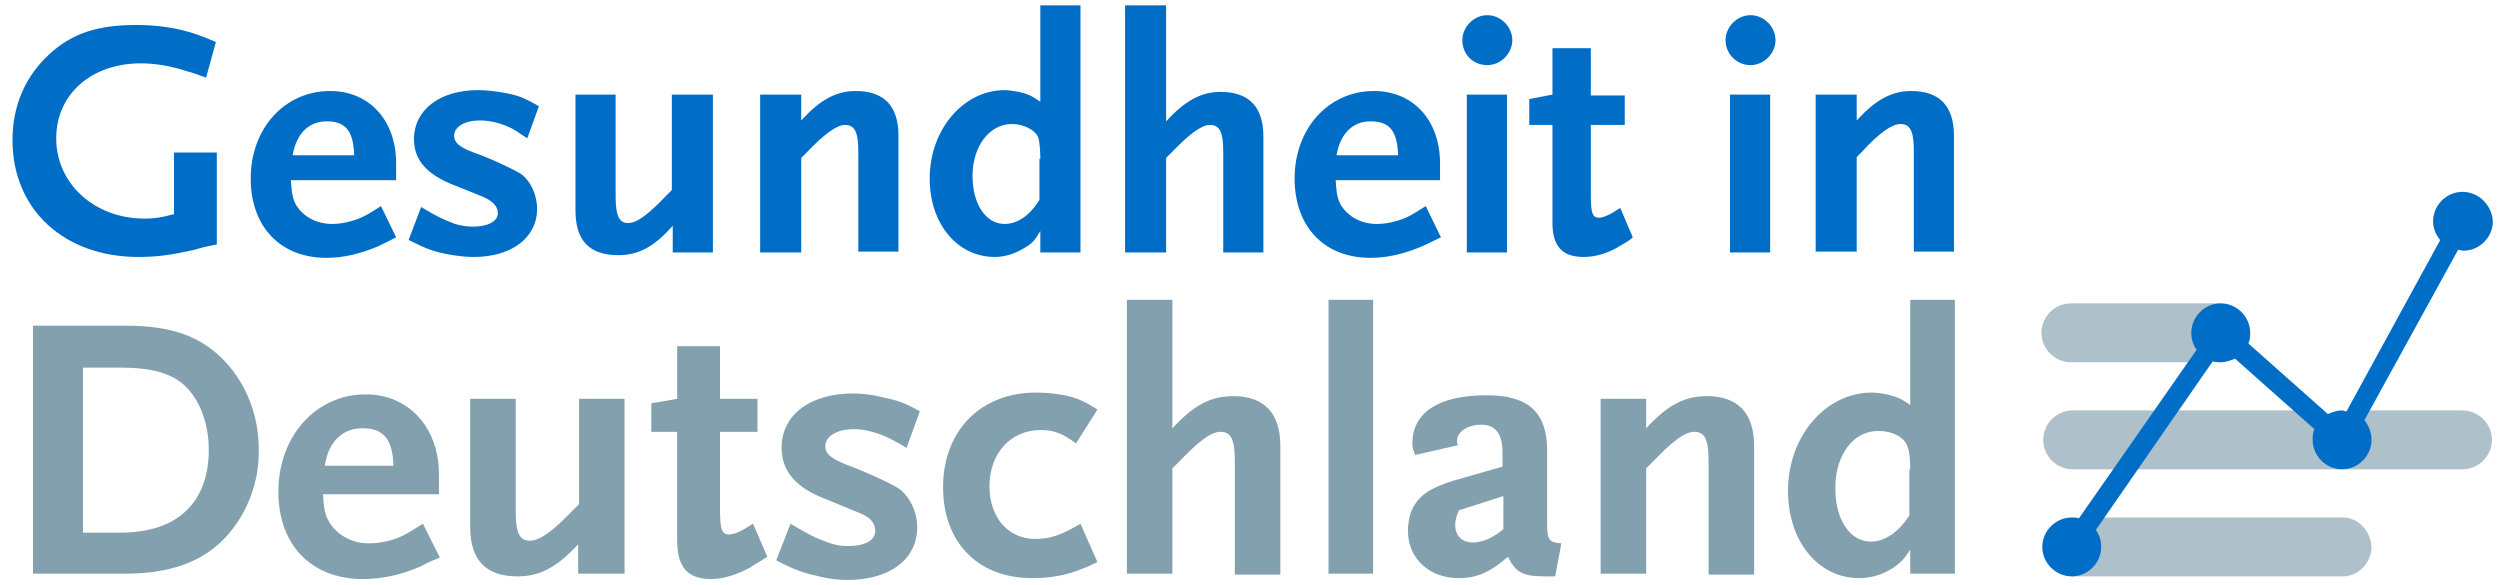 <?xml version="1.0" encoding="utf-8"?>
<!-- Generator: Adobe Illustrator 27.8.1, SVG Export Plug-In . SVG Version: 6.00 Build 0)  -->
<svg version="1.1" id="Ebene_1" xmlns="http://www.w3.org/2000/svg" xmlns:xlink="http://www.w3.org/1999/xlink" x="0px" y="0px"
	 width="280.2px" height="65.6px" viewBox="0 0 280.2 65.6" style="enable-background:new 0 0 280.2 65.6;" xml:space="preserve">
<style type="text/css">
	.st0{fill:#83A0AF;}
	.st1{fill:#006EC7;}
	.st2{fill:#AEC1CB;}
</style>
<g>
	<g>
		<path class="st0" d="M25.3,60.2C22.7,63,19,64.3,14,64.3H3.7V36.5h10.3c5.3,0,8.6,1.2,11.3,4.1c2.4,2.6,3.7,6.1,3.7,9.7
			C29.1,54,27.7,57.6,25.3,60.2z M20.2,42.8c-1.5-1.1-3.6-1.6-6.7-1.6H9.3v18.5h4.2c6.3,0,9.9-3.3,9.9-9.3
			C23.4,47.2,22.2,44.3,20.2,42.8z"/>
		<path class="st0" d="M47.1,63.5c-2.1,0.9-4.2,1.4-6.4,1.4c-5.8,0-9.5-3.8-9.5-9.8c0-6.2,4.2-10.9,9.8-10.9c4.8,0,8.2,3.7,8.2,9
			v2.2h-13c0.1,1.6,0.2,2.3,0.7,3.1c0.8,1.4,2.5,2.4,4.4,2.4c0.8,0,1.5-0.1,2.3-0.3c1.2-0.3,1.9-0.7,3.8-1.9l1.9,3.8
			C48.2,62.9,47.5,63.3,47.1,63.5z M40.6,48c-2.2,0-3.8,1.5-4.2,4.2h7.7C44,49.2,43,48,40.6,48z"/>
		<path class="st0" d="M64.8,64.3V61c-2.4,2.6-4.3,3.6-6.8,3.6c-3.5,0-5.3-1.8-5.3-5.5V44.7h5.1v12.6c0,2.4,0.4,3.3,1.6,3.3
			c1.1,0,2.6-1.1,4.8-3.4l0.7-0.7V44.7h5.1v19.6H64.8z"/>
		<path class="st0" d="M84.1,63.6c-1.5,0.8-3,1.3-4.4,1.3c-2.6,0-3.8-1.3-3.8-4.3V48.4H73v-3.2l2.9-0.5v-5.9h4.8v5.9h4.2v3.7h-4.2
			v8.7c0,2.2,0.2,2.8,1,2.8c0.6,0,1.3-0.3,2.7-1.2l1.6,3.7C85.3,62.9,84.6,63.2,84.1,63.6z"/>
		<path class="st0" d="M101.6,50.2c-0.5-0.3-1-0.6-1.4-0.8c-1.4-0.8-3.1-1.3-4.5-1.3c-1.9,0-3.2,0.8-3.2,1.9c0,0.9,0.7,1.4,2.4,2.1
			c2.2,0.8,5,2.1,5.9,2.7c1.2,0.9,2,2.6,2,4.3c0,3.6-3.1,5.9-7.8,5.9c-1,0-2-0.1-3.2-0.4c-1.8-0.4-2.7-0.7-4.8-1.8l1.6-4.1
			c2,1.2,2.8,1.6,4.2,2.1c0.8,0.3,1.5,0.4,2.2,0.4c1.9,0,3.1-0.6,3.1-1.7c0-0.9-0.6-1.6-2-2.1L92.7,56c-3.5-1.3-5.1-3.2-5.1-5.8
			c0-3.7,3.2-6.1,8-6.1c0.9,0,2,0.1,3.2,0.4c1.9,0.4,2.5,0.6,4.3,1.6L101.6,50.2z"/>
		<path class="st0" d="M121.4,63.7c-1.8,0.8-3.8,1.1-5.7,1.1c-6.1,0-10-4-10-10.2c0-6.3,4.2-10.6,10.4-10.6c1.1,0,2.1,0.1,3.2,0.3
			c1.4,0.3,2.1,0.6,3.7,1.6l-2.4,3.8c-1.5-1.1-2.4-1.5-4-1.5c-3.3,0-5.7,2.6-5.7,6.3c0,3.5,2.1,5.9,5.1,5.9c1.7,0,2.9-0.4,5.1-1.7
			L123,63C122.3,63.3,121.8,63.6,121.4,63.7z"/>
		<path class="st0" d="M138.4,64.3V51.7c0-2.4-0.4-3.3-1.6-3.3c-1.1,0-2.5,1.1-4.7,3.4l-0.7,0.7v11.8h-5.1V33.6h5.1V48
			c2.4-2.6,4.3-3.6,6.8-3.6c3.5,0,5.3,1.9,5.3,5.6v14.4H138.4z"/>
		<path class="st0" d="M148.9,64.3V33.6h5v30.7H148.9z"/>
		<path class="st0" d="M174.3,64.6h-1.1c-2.5,0-3.3-0.4-4.2-2.2c-1.9,1.7-3.5,2.4-5.5,2.4c-3.3,0-5.7-2.2-5.7-5.3
			c0-0.7,0.1-1.3,0.3-2c0.7-1.8,1.9-2.7,4.7-3.6l5.6-1.6v-1.6c0-2.1-0.8-3.1-2.4-3.1c-1.5,0-2.7,0.8-2.7,1.8c0,0.2,0,0.3,0.1,0.5
			l-4.8,1.1c-0.2-0.6-0.3-0.8-0.3-1.3c0-3.5,3-5.4,8.3-5.4c4.7,0,6.8,1.9,6.8,6.2v8.2c0,1.8,0.2,2.1,1.6,2.2L174.3,64.6z
			 M168.5,55.6l-5,1.6c-0.3,0.8-0.4,1.1-0.4,1.6c0,1.3,0.8,2,2,2c0.6,0,1.4-0.2,2.1-0.6c0.3-0.2,0.6-0.3,1.3-0.9V55.6z"/>
		<path class="st0" d="M191.5,64.3V51.7c0-2.4-0.4-3.3-1.6-3.3c-1.1,0-2.5,1.1-4.7,3.4l-0.7,0.7v11.8h-5.1V44.7h5.1V48
			c2.4-2.6,4.3-3.6,6.8-3.6c3.5,0,5.3,1.9,5.3,5.6v14.4H191.5z"/>
		<path class="st0" d="M214.1,64.3v-2.7c-0.7,1.1-1.1,1.5-2,2.1c-1.1,0.7-2.4,1.1-3.7,1.1c-4.6,0-8-4.1-8-9.8c0-6.1,4.2-11,9.4-11
			c0.5,0,1.1,0.1,1.7,0.2c1.1,0.3,1.5,0.4,2.6,1.2V33.6h5v30.7H214.1z M214.1,52.6c0-1.1-0.1-2.1-0.3-2.5c-0.3-1.1-1.7-1.8-3.3-1.8
			c-2.8,0-4.8,2.7-4.8,6.4c0,3.5,1.6,6,4,6c1.6,0,3.1-1.1,4.3-2.9V52.6z"/>
	</g>
	<g>
		<path class="st1" d="M21.8,28c-2.7,0.6-4.2,0.8-6.3,0.8c-8.3,0-14.1-5.3-14.1-13.1c0-3.8,1.4-7.1,4.1-9.6c2.6-2.4,5.5-3.3,9.8-3.3
			c1.8,0,3.6,0.2,5.2,0.6c1.2,0.3,2,0.6,3.7,1.3l-1.1,4c-0.9-0.3-1.6-0.6-2.1-0.7c-1.8-0.6-3.6-0.9-5.2-0.9c-5.6,0-9.5,3.5-9.5,8.4
			c0,5.1,4.3,9,9.9,9c1.1,0,1.8-0.1,3.3-0.5v-6.9h4.8v10.3C23.2,27.6,22.4,27.8,21.8,28z"/>
		<path class="st1" d="M42.4,27.6c-1.9,0.8-3.8,1.3-5.8,1.3c-5.2,0-8.5-3.5-8.5-8.9c0-5.6,3.8-9.8,8.9-9.8c4.4,0,7.4,3.3,7.4,8.1
			v1.9H32.6c0.1,1.5,0.2,2.1,0.6,2.8c0.8,1.3,2.3,2.1,4,2.1c0.7,0,1.4-0.1,2.1-0.3c1.1-0.3,1.7-0.6,3.4-1.7l1.7,3.5
			C43.4,27.1,42.8,27.4,42.4,27.6z M36.6,13.6c-2,0-3.4,1.4-3.8,3.8h6.9C39.6,14.6,38.7,13.6,36.6,13.6z"/>
		<path class="st1" d="M59.1,15.5c-0.5-0.3-0.9-0.6-1.2-0.8c-1.3-0.8-2.8-1.2-4.1-1.2c-1.7,0-2.9,0.7-2.9,1.7c0,0.8,0.6,1.3,2.2,1.9
			c2,0.7,4.5,1.9,5.3,2.4c1.1,0.8,1.8,2.4,1.8,3.9c0,3.2-2.8,5.4-7.1,5.4c-0.9,0-1.8-0.1-2.9-0.3c-1.6-0.3-2.4-0.6-4.4-1.6l1.4-3.7
			c1.8,1.1,2.5,1.4,3.8,1.9c0.7,0.2,1.3,0.3,2,0.3c1.7,0,2.8-0.6,2.8-1.5c0-0.8-0.6-1.4-1.8-1.9l-3-1.2c-3.1-1.2-4.6-2.8-4.6-5.2
			c0-3.3,2.9-5.5,7.2-5.5c0.8,0,1.8,0.1,2.9,0.3c1.7,0.3,2.3,0.6,3.9,1.5L59.1,15.5z"/>
		<path class="st1" d="M75.4,28.3v-3c-2.1,2.4-3.9,3.3-6.1,3.3c-3.2,0-4.8-1.6-4.8-5v-13H69V22c0,2.2,0.4,3,1.4,3c1,0,2.3-1,4.3-3.1
			l0.6-0.6V10.6h4.6v17.7H75.4z"/>
		<path class="st1" d="M96.2,28.3V17c0-2.2-0.4-3-1.5-3c-0.9,0-2.3,1-4.3,3.1l-0.6,0.6v10.6h-4.6V10.6h4.6v2.9
			c2.1-2.3,3.9-3.3,6.1-3.3c3.2,0,4.8,1.7,4.8,5v13H96.2z"/>
		<path class="st1" d="M116.6,28.3v-2.4c-0.6,1-0.9,1.4-1.8,1.9c-1,0.6-2.1,1-3.3,1c-4.2,0-7.3-3.7-7.3-8.8c0-5.5,3.8-9.9,8.4-9.9
			c0.5,0,1,0.1,1.6,0.2c0.9,0.2,1.4,0.4,2.4,1.1V0.6h4.5v27.7H116.6z M116.6,17.8c0-1-0.1-1.9-0.2-2.3c-0.3-0.9-1.6-1.6-3-1.6
			c-2.5,0-4.4,2.5-4.4,5.8c0,3.2,1.5,5.4,3.6,5.4c1.4,0,2.8-0.9,3.9-2.7V17.8z"/>
		<path class="st1" d="M137.1,28.3V17c0-2.2-0.4-3-1.5-3c-0.9,0-2.3,1-4.3,3.1l-0.6,0.6v10.6h-4.6V0.6h4.6v13
			c2.1-2.3,3.9-3.3,6.1-3.3c3.2,0,4.8,1.7,4.8,5v13H137.1z"/>
		<path class="st1" d="M159.4,27.6c-1.9,0.8-3.8,1.3-5.8,1.3c-5.2,0-8.5-3.5-8.5-8.9c0-5.6,3.8-9.8,8.9-9.8c4.4,0,7.4,3.3,7.4,8.1
			v1.9h-11.7c0.1,1.5,0.2,2.1,0.6,2.8c0.8,1.3,2.3,2.1,4,2.1c0.7,0,1.4-0.1,2.1-0.3c1.1-0.3,1.7-0.6,3.4-1.7l1.7,3.5
			C160.5,27.1,159.8,27.4,159.4,27.6z M153.6,13.6c-2,0-3.4,1.4-3.8,3.8h6.9C156.6,14.6,155.7,13.6,153.6,13.6z"/>
		<path class="st1" d="M164.4,28.3V10.6h4.5v17.7H164.4z"/>
		<path class="st1" d="M181.5,27.6c-1.3,0.8-2.7,1.2-4,1.2c-2.4,0-3.5-1.2-3.5-3.8V14h-2.6v-2.9l2.6-0.5V5.4h4.3v5.3h3.8V14h-3.8
			v7.9c0,2,0.2,2.5,0.9,2.5c0.5,0,1.2-0.3,2.4-1.1l1.4,3.3C182.6,27,182,27.3,181.5,27.6z"/>
		<path class="st1" d="M163.9,4.5c0-1.5,1.3-2.8,2.8-2.8c1.5,0,2.8,1.3,2.8,2.8c0,1.5-1.3,2.8-2.8,2.8
			C165.1,7.3,163.9,6.1,163.9,4.5z"/>
	</g>
	<g>
		<path class="st1" d="M193.9,28.3V10.6h4.5v17.7H193.9z"/>
		<path class="st1" d="M214.5,28.3V16.9c0-2.2-0.4-3-1.5-3c-0.9,0-2.3,0.9-4.3,3.1l-0.6,0.6v10.6h-4.6V10.6h4.6v2.9
			c2.1-2.3,3.9-3.3,6.1-3.3c3.2,0,4.8,1.7,4.8,5v13H214.5z"/>
		<path class="st1" d="M193.4,4.5c0-1.5,1.3-2.8,2.8-2.8c1.5,0,2.8,1.3,2.8,2.8s-1.3,2.8-2.8,2.8C194.6,7.3,193.4,6,193.4,4.5z"/>
	</g>
	<g>
		<path class="st2" d="M276,46h-12.6v1.2h-4.1V46h-27c-1.8,0-3.3,1.5-3.3,3.3c0,1.8,1.5,3.3,3.3,3.3H276c1.8,0,3.3-1.5,3.3-3.3
			C279.3,47.5,277.8,46,276,46z"/>
		<path class="st2" d="M262.6,58h-28.9v1.8h-1.5v4.8h30.4c1.7,0,3.2-1.5,3.2-3.3C265.7,59.5,264.3,58,262.6,58z"/>
		<path class="st2" d="M247.2,39.9h1.6V34h-16.7c-1.8,0-3.3,1.5-3.3,3.3v0c0,1.8,1.5,3.3,3.3,3.3h15.1V39.9z"/>
		<path class="st1" d="M276,21.5c-1.8,0-3.3,1.5-3.3,3.3c0,0.8,0.3,1.5,0.8,2.1l-10.5,19.2c-0.2,0-0.3-0.1-0.5-0.1
			c-0.6,0-1.1,0.2-1.6,0.4l-8.9-7.9c0.2-0.4,0.2-0.8,0.2-1.2c0-1.8-1.5-3.3-3.3-3.3s-3.3,1.5-3.3,3.3c0,0.7,0.2,1.4,0.6,1.9
			L233,58.1c-0.3-0.1-0.5-0.1-0.8-0.1c-1.8,0-3.3,1.5-3.3,3.3c0,1.8,1.5,3.3,3.3,3.3c1.8,0,3.3-1.5,3.3-3.3c0-0.7-0.2-1.4-0.6-1.9
			L248,40.5c0.3,0.1,0.6,0.1,0.9,0.1c0.6,0,1.1-0.2,1.6-0.4l8.9,7.9c-0.2,0.4-0.2,0.8-0.2,1.2c0,1.8,1.5,3.3,3.3,3.3
			c1.8,0,3.3-1.5,3.3-3.3c0-0.8-0.3-1.6-0.8-2.2l10.5-19.1c0.2,0,0.4,0.1,0.6,0.1c1.8,0,3.3-1.5,3.3-3.3
			C279.3,23,277.8,21.5,276,21.5z"/>
	</g>
</g>
</svg>
